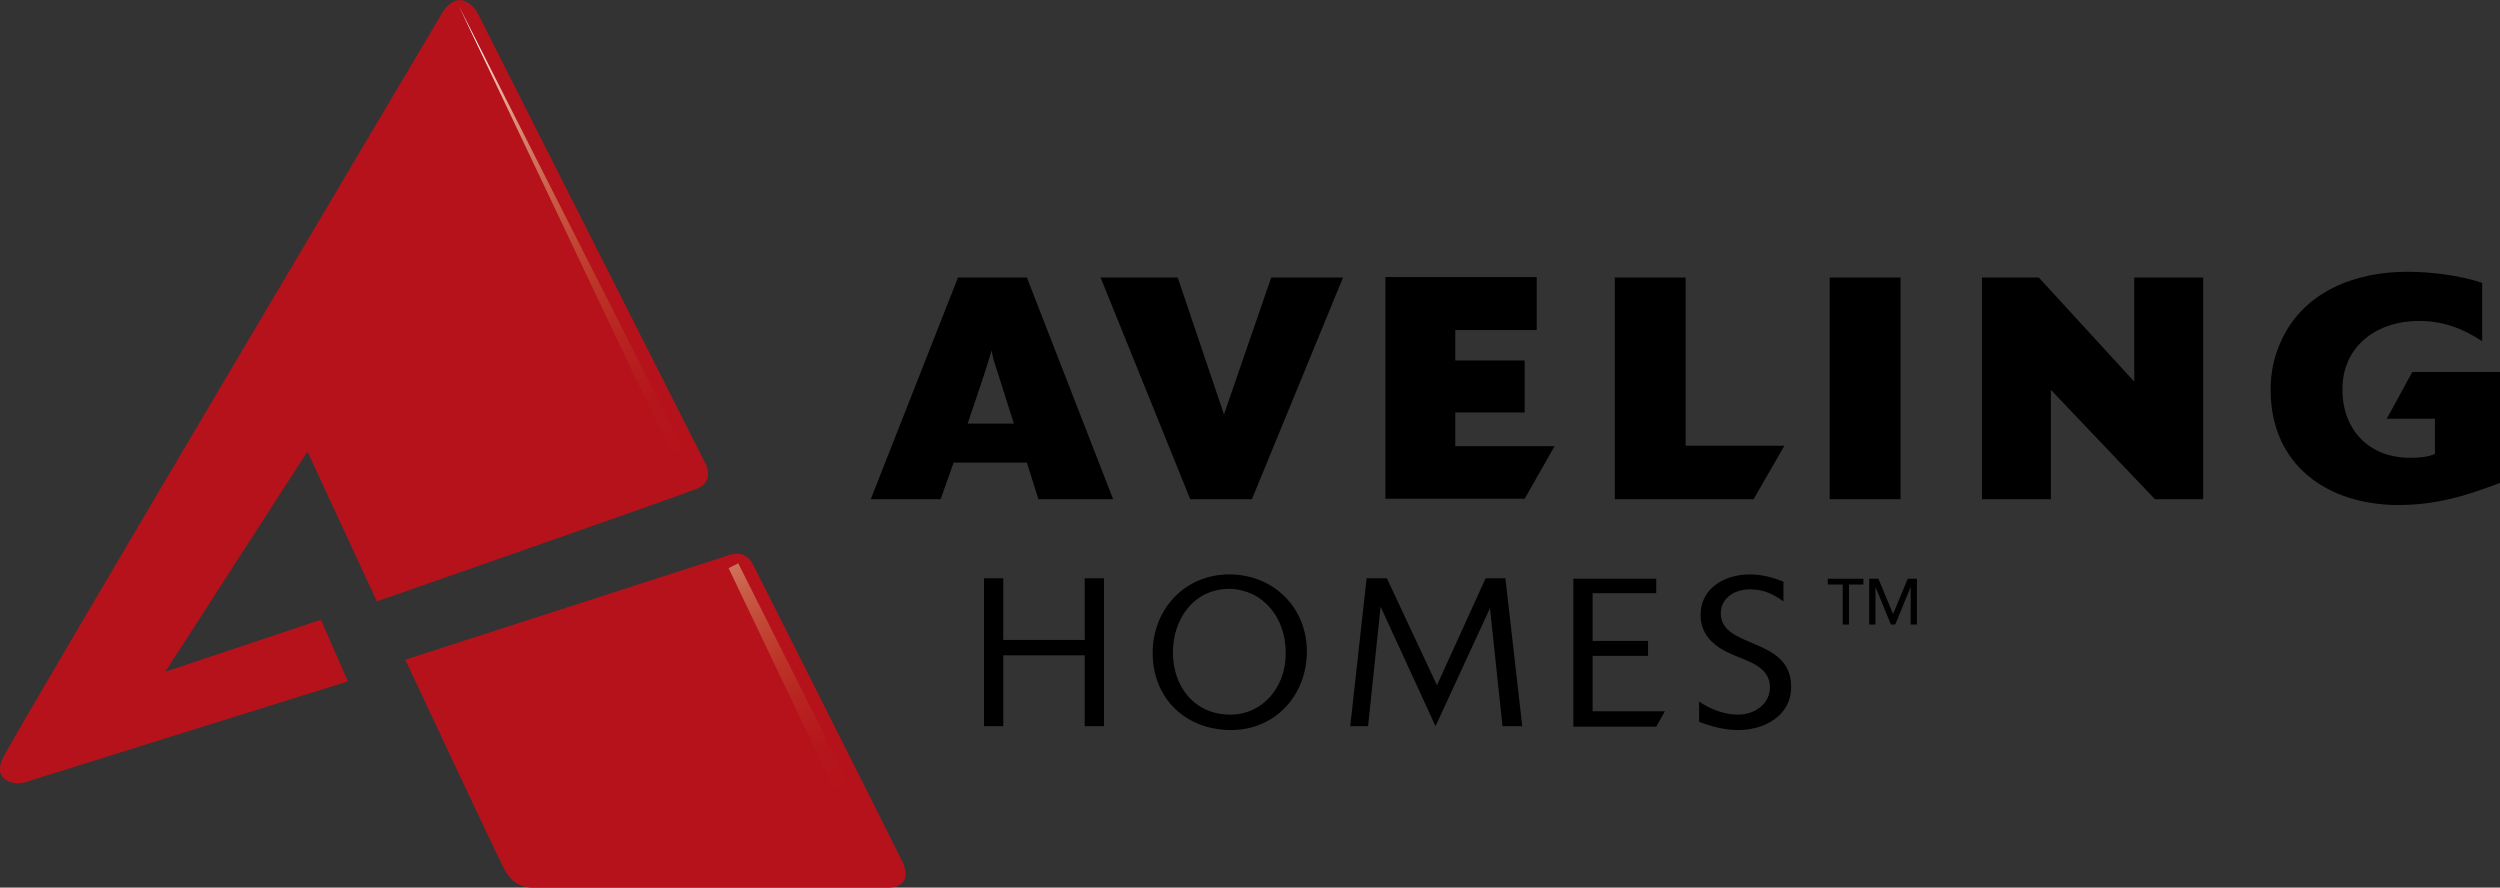 <?xml version="1.0" encoding="utf-8"?>
<!-- Generator: Adobe Illustrator 21.1.0, SVG Export Plug-In . SVG Version: 6.00 Build 0)  -->
<svg version="1.1" id="Layer_1" xmlns="http://www.w3.org/2000/svg" xmlns:xlink="http://www.w3.org/1999/xlink" x="0px" y="0px"
	 viewBox="0 0 518.8 184.2" style="enable-background:new 0 0 518.8 184.2;" xml:space="preserve">
<rect x="0" y="0" width="518.8" height="184.2" fill="#333333" stroke="none"/>
<style type="text/css">
	.st0{fill:#B5121B;}
	.st1{clip-path:url(#SVGID_2_);fill:url(#SVGID_3_);}
	.st2{clip-path:url(#SVGID_5_);fill:url(#SVGID_6_);}
</style>
<g>
	<path d="M229.1,150.7V120h-4v12.8h-16.9V120h-4v30.7h4V136h16.9v14.7H229.1z M271.2,135.2c0-9.2-7-16-16.1-16
		c-9.2,0-15.9,7.2-15.9,16.3c0,9.5,6.9,16,16.3,16C264.6,151.5,271.2,144.3,271.2,135.2 M266.8,135.3v0.5c0,6.6-4.6,12.5-11.5,12.5
		c-7.4,0-11.9-5.8-11.9-12.9c0-6.9,4.3-13.2,11.7-13.2c1.8,0,3.6,0.5,5.2,1.3C264.7,125.9,266.8,130.6,266.8,135.3 M315.9,150.7
		l-3.5-30.7h-4.1l-10.1,22.2L287.8,120h-4.2l-3.4,30.7h3.7l2.6-24.8l11.4,24.8l11.3-24.5l2.6,24.5H315.9z M345.5,147.6h-15v-11.5
		H342V133h-11.5v-9.9h13.2v-3h-17.2v30.7h17.2L345.5,147.6z M360.7,151.5c5.4,0,11-2.9,11-9c0-10.4-14.6-7.8-14.6-15.2
		c0-3.3,3-5,6-5c2.8,0,4.8,0.9,7,2.5v-4.1c-2.3-0.9-4.5-1.5-7-1.5c-5.1,0-10.2,2.8-10.2,8.4c0,4.5,3.3,6.9,7,8.4
		c3.1,1.3,7.4,2.5,7.4,6.6c0,3.6-3.3,5.7-6.6,5.7c-2.9,0-5.7-1.1-8.1-2.7v4.2C355.3,150.8,357.9,151.5,360.7,151.5"/>
	<path d="M231,103.6l-17.9-46h-14.3l-18.1,46h14.5l2.7-7.6h15.2l2.4,7.6H231z M210.4,87.9h-9.6c1.7-5.1,3.5-10.1,5-15.2
		c0.1,0.8,0.3,1.8,0.6,2.6L210.4,87.9z M278.7,57.6h-14.9L254,86l-9.6-28.4h-16l18.6,46h12.8L278.7,57.6z M322.6,92.6H302v-7h14.4
		V74.8H302v-6.3h16.9v-11h-31.4v46h28.9L322.6,92.6z M370.3,92.5h-20.5V57.6h-14.7v46h28.8L370.3,92.5z M394.4,57.6h-14.7v46h14.7
		V57.6z M457.2,103.6v-46h-14.3v21.6l-19.8-21.6h-11.8v46h14.3V80.9l21.6,22.7H457.2z M518.8,100.2v-23h-18.2l-5.3,9.7h10v7.3
		c-1.6,0.7-3.4,0.8-5.2,0.8c-8.5,0-14-5.8-14-14.2c0-9.1,7.3-14.2,15.8-14.2c5,0,9.1,1.5,13.2,4.2V58.7c-4.8-1.6-10.7-2.3-15.6-2.3
		c-10.6,0-21.3,4-26,14.1c-1.6,3.4-2.3,6.7-2.3,10.4c0,15.7,11.9,23.9,26.5,23.9C505.5,104.8,511.8,102.9,518.8,100.2"/>
	<path class="st0" d="M187.5,179.3c-0.5-1.1-29.4-58.6-31.2-62.1c-1.7-3.3-4.7-2.1-4.7-2.1l-67.5,21.8c0,0,17.8,38,20.5,43.4
		c2.3,4.5,5.9,3.9,8,3.9h71.6C188.9,184.2,188,180.5,187.5,179.3 M146.4,96.2L98.9,2.3c-4.1-5.4-7.2,0.5-7.2,0.5
		S3.5,151.4,0.6,157.3c-2.3,4.6,2.3,5.7,4.4,5.1c2.1-0.7,67.2-21,67.2-21l-5.6-12.8l-32.3,10.8l29.5-45.7l14.4,31.1
		c0,0,61.4-21.4,66.5-23.4C148.4,99.8,146.4,96.2,146.4,96.2"/>
</g>
<g>
	<g>
		<defs>
			<polygon id="SVGID_1_" points="95.2,1.2 141.9,99.6 144,97.5 			"/>
		</defs>
		<clipPath id="SVGID_2_">
			<use xlink:href="#SVGID_1_"  style="overflow:visible;"/>
		</clipPath>
		
			<linearGradient id="SVGID_3_" gradientUnits="userSpaceOnUse" x1="202.671" y1="-470.174" x2="206.823" y2="-470.174" gradientTransform="matrix(10.412 22.638 -22.638 10.412 -12654.641 313.632)">
			<stop  offset="0" style="stop-color:#FFFFFF"/>
			<stop  offset="8.020538e-02" style="stop-color:#EEC7B9"/>
			<stop  offset="0.168" style="stop-color:#E09C87"/>
			<stop  offset="0.261" style="stop-color:#D47A63"/>
			<stop  offset="0.357" style="stop-color:#CA5F49"/>
			<stop  offset="0.459" style="stop-color:#C24836"/>
			<stop  offset="0.567" style="stop-color:#BC3428"/>
			<stop  offset="0.683" style="stop-color:#B82320"/>
			<stop  offset="0.816" style="stop-color:#B5161C"/>
			<stop  offset="1" style="stop-color:#B5121B"/>
		</linearGradient>
		<polygon class="st1" points="135.5,-17.3 181.4,82.4 103.8,118.1 57.9,18.4 		"/>
	</g>
</g>
<g>
	<g>
		<defs>
			<polygon id="SVGID_4_" points="151.2,117.9 181.9,182.2 186.1,182.4 153.2,116.9 			"/>
		</defs>
		<clipPath id="SVGID_5_">
			<use xlink:href="#SVGID_4_"  style="overflow:visible;"/>
		</clipPath>
		
			<linearGradient id="SVGID_6_" gradientUnits="userSpaceOnUse" x1="199.314" y1="-473.02" x2="203.465" y2="-473.02" gradientTransform="matrix(8.822 16.947 -16.947 8.822 -9633.533 892.419)">
			<stop  offset="0" style="stop-color:#FFFFFF"/>
			<stop  offset="8.020538e-02" style="stop-color:#EEC7B9"/>
			<stop  offset="0.168" style="stop-color:#E09C87"/>
			<stop  offset="0.261" style="stop-color:#D47A63"/>
			<stop  offset="0.357" style="stop-color:#CA5F49"/>
			<stop  offset="0.459" style="stop-color:#C24836"/>
			<stop  offset="0.567" style="stop-color:#BC3428"/>
			<stop  offset="0.683" style="stop-color:#B82320"/>
			<stop  offset="0.816" style="stop-color:#B5161C"/>
			<stop  offset="1" style="stop-color:#B5121B"/>
		</linearGradient>
		<polygon class="st2" points="178.6,102.6 212.9,168.4 158.6,196.7 124.4,130.8 		"/>
	</g>
</g>
<g>
	<path d="M382.3,121.3h-3v-1.2h7.4v1.2h-3v8.3h-1.3v-8.3H382.3z"/>
	<path d="M387.9,120.1h1.9l3,7.2h0.1l3-7.2h1.9v9.5h-1.3v-7.8l0,0l-3.2,7.8h-0.9l-3.2-7.8l0,0v7.8h-1.3V120.1z"/>
</g>
</svg>
